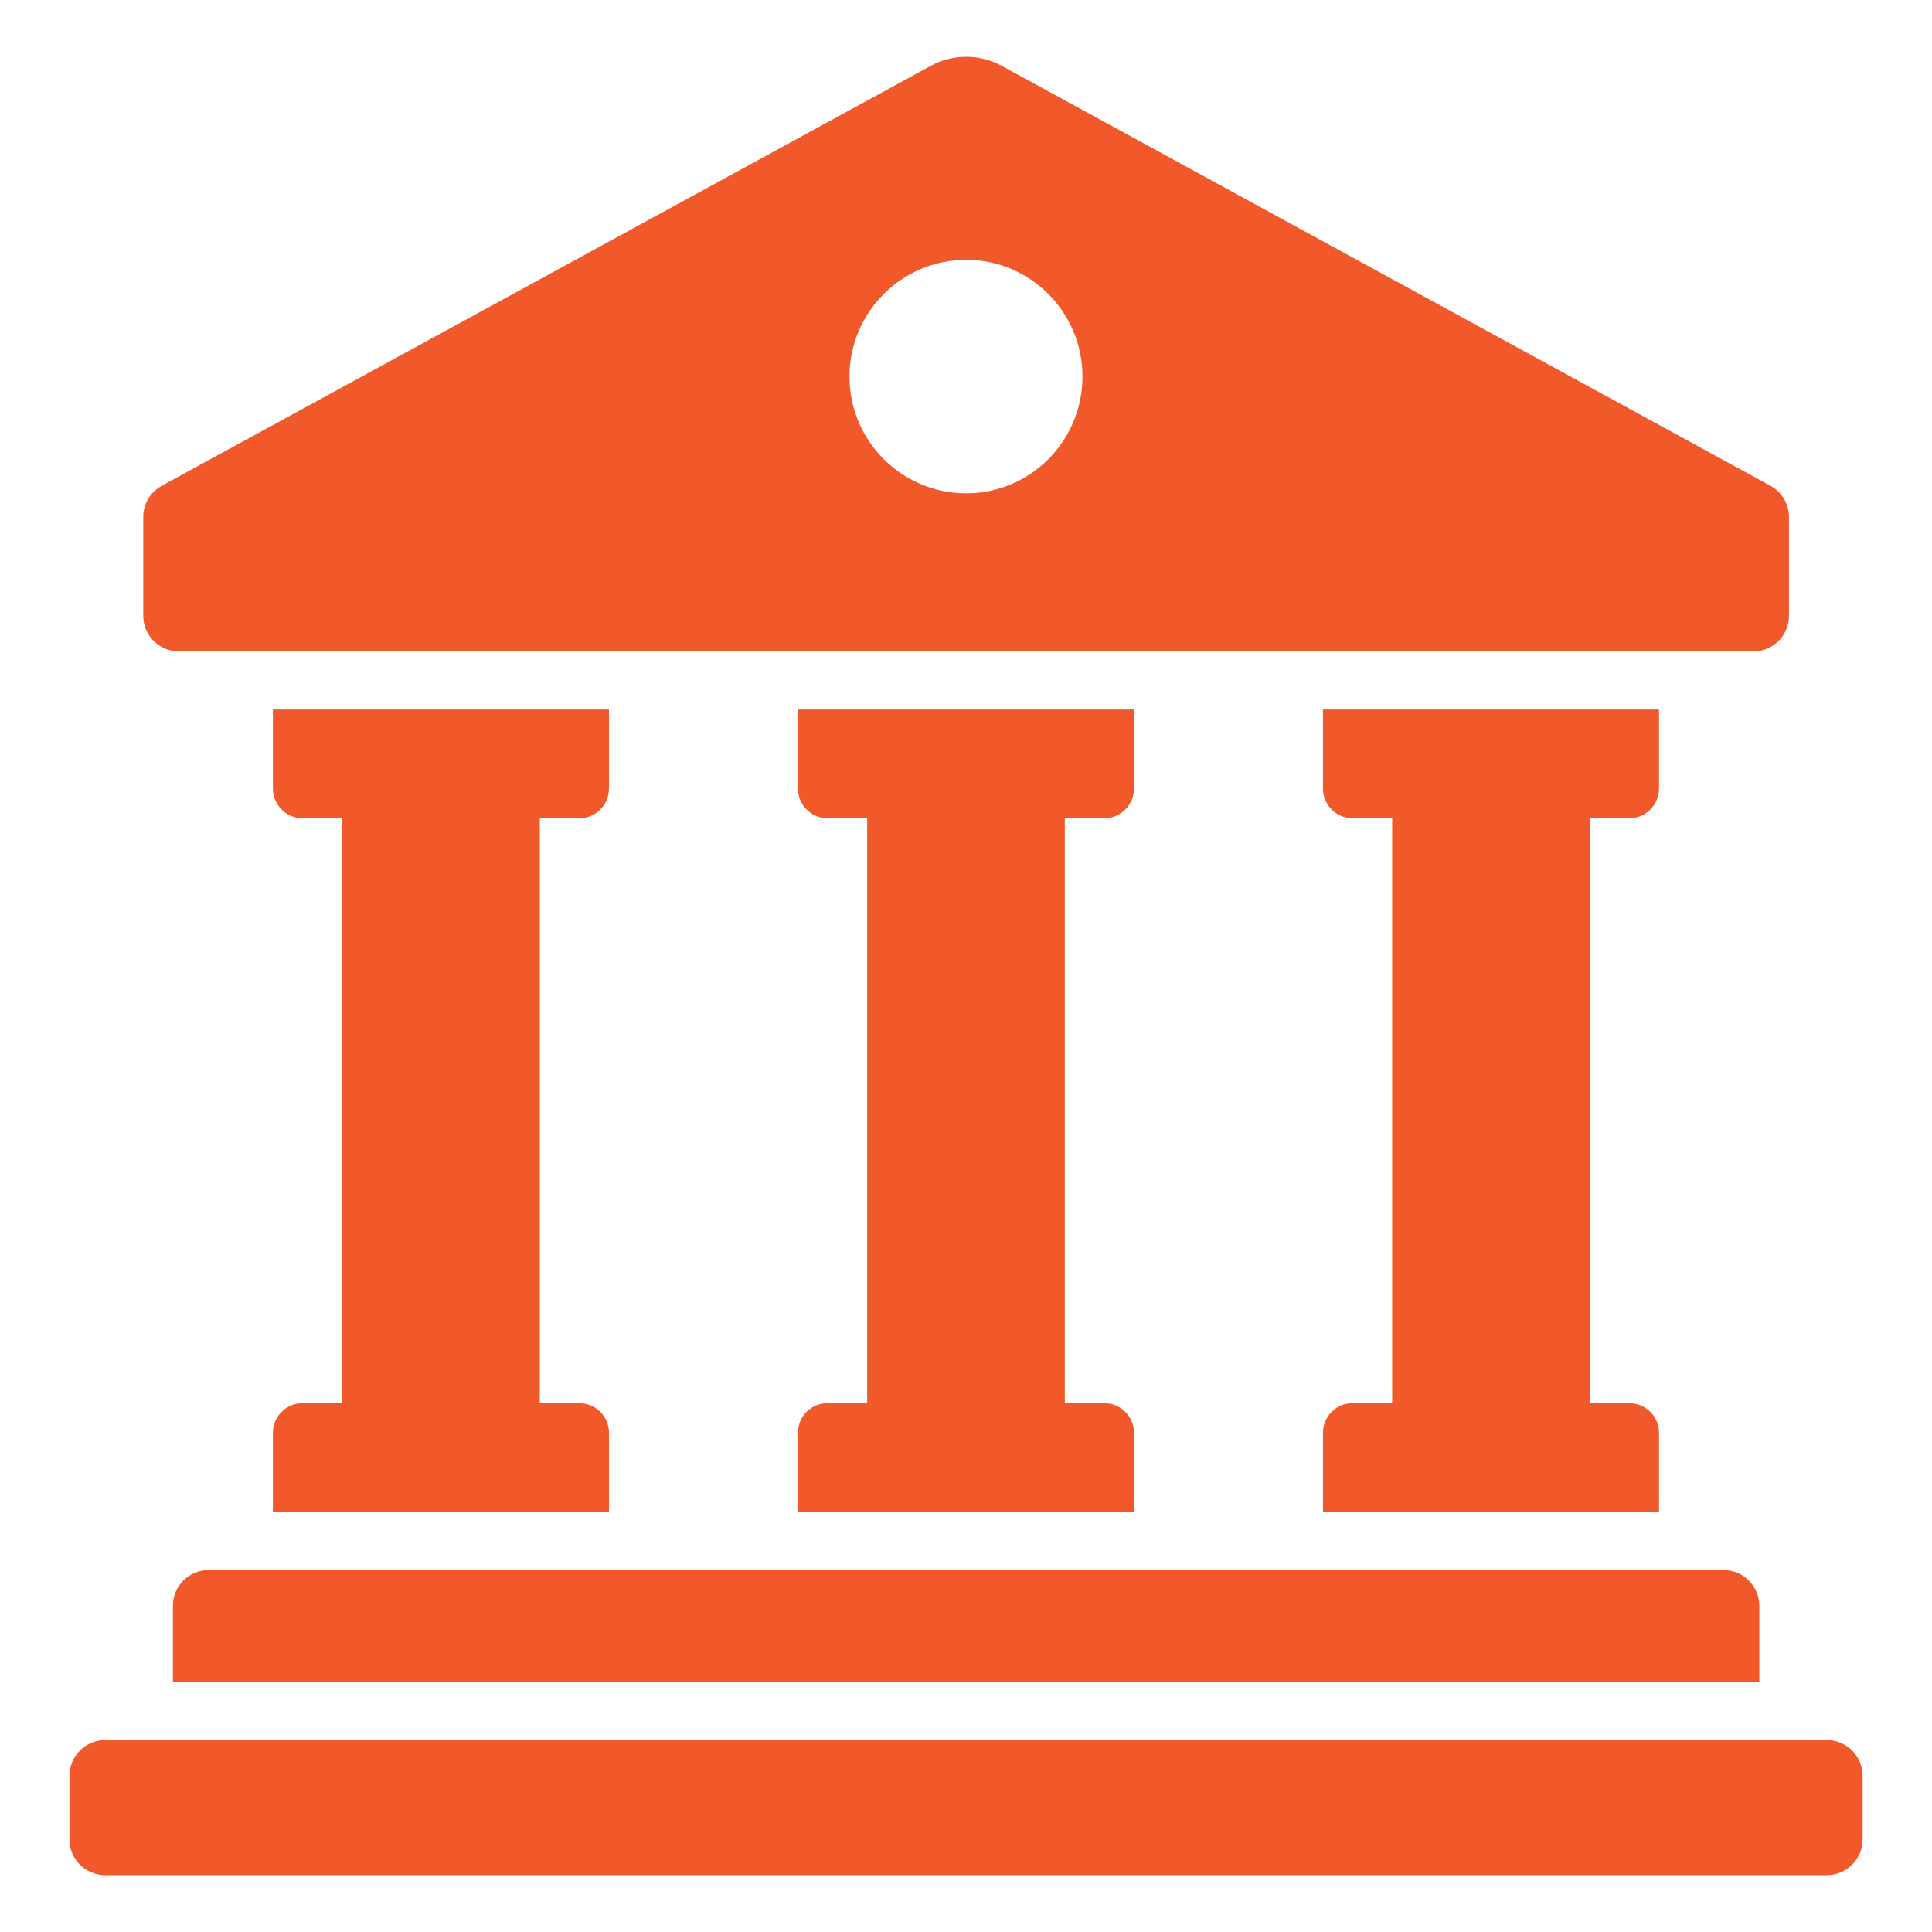 <svg width="35" height="35" viewBox="0 0 35 35" fill="none" xmlns="http://www.w3.org/2000/svg">
<path d="M4.944 12.854H11.032V14.287C11.032 14.582 10.79 14.824 10.495 14.824H9.779V25.421H10.495C10.79 25.421 11.032 25.657 11.032 25.958V27.39H4.944V25.958C4.944 25.657 5.186 25.421 5.481 25.421H6.197V14.824H5.481C5.186 14.824 4.944 14.582 4.944 14.287V12.854Z" fill="#F1592A"/>
<path d="M14.455 12.854H20.543V14.287C20.543 14.582 20.301 14.824 20.006 14.824H19.29V25.421H20.006C20.301 25.421 20.543 25.657 20.543 25.958V27.39H14.455V25.958C14.455 25.657 14.697 25.421 14.992 25.421H15.709V14.824H14.992C14.697 14.824 14.455 14.582 14.455 14.287V12.854Z" fill="#F1592A"/>
<path d="M28.801 25.421H29.517C29.812 25.421 30.055 25.657 30.055 25.958V27.39H23.967V25.958C23.967 25.657 24.209 25.421 24.504 25.421H25.22V14.824H24.504C24.209 14.824 23.967 14.582 23.967 14.287V12.854H30.055V14.287C30.055 14.582 29.812 14.824 29.517 14.824H28.801V25.421Z" fill="#F1592A"/>
<path d="M31.872 29.091V30.471H3.132V29.091C3.132 28.733 3.422 28.443 3.78 28.443H31.224C31.582 28.443 31.872 28.733 31.872 29.091Z" fill="#F1592A"/>
<path d="M33.743 33.322V32.172C33.743 31.813 33.452 31.523 33.094 31.523H1.907C1.548 31.523 1.258 31.813 1.258 32.172V33.322C1.258 33.68 1.548 33.971 1.907 33.971H33.094C33.452 33.971 33.743 33.68 33.743 33.322Z" fill="#F1592A"/>
<path d="M16.859 1.194L2.931 8.8C2.724 8.913 2.595 9.131 2.595 9.367V11.155C2.595 11.512 2.884 11.801 3.241 11.801H31.763C32.12 11.801 32.409 11.512 32.409 11.155V9.367C32.409 9.131 32.28 8.913 32.073 8.8L18.15 1.194C17.748 0.974 17.261 0.974 16.859 1.194ZM17.504 8.937C16.337 8.937 15.389 7.989 15.389 6.822C15.389 5.656 16.338 4.707 17.504 4.707C18.666 4.707 19.61 5.656 19.61 6.822C19.61 7.989 18.666 8.937 17.504 8.937Z" fill="#F1592A"/>
</svg>
